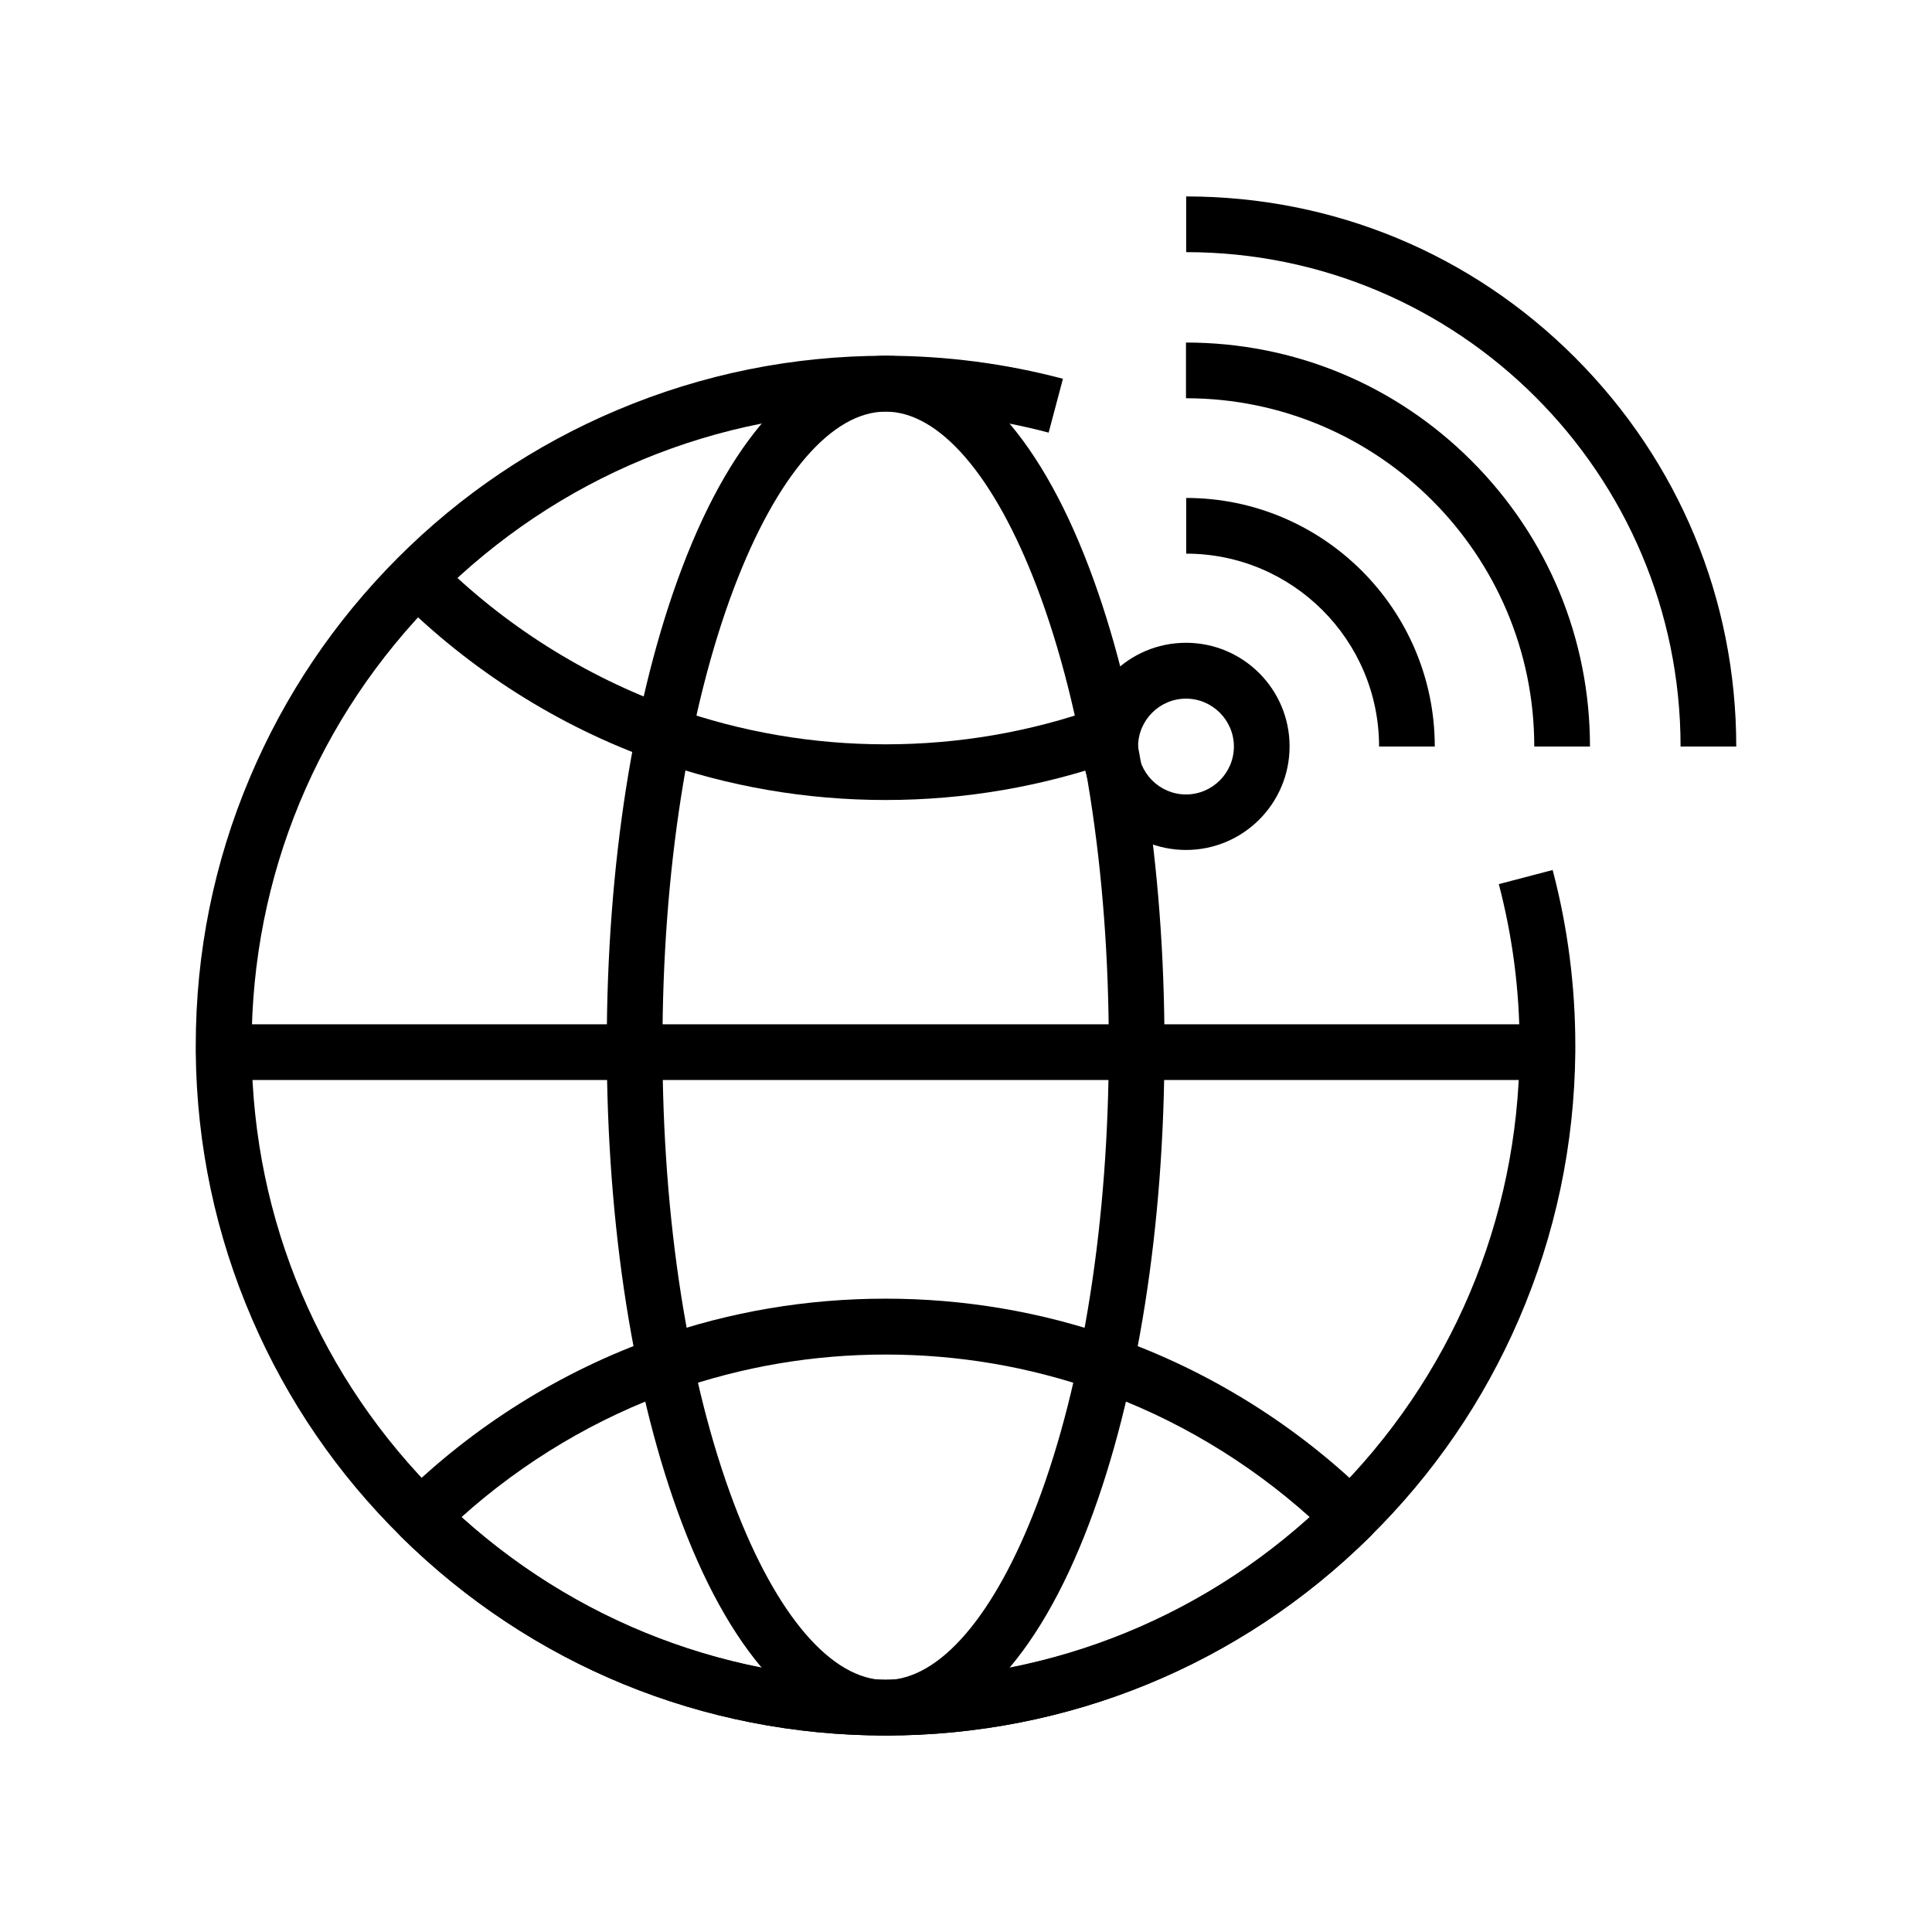 <?xml version="1.0" encoding="UTF-8"?>
<!-- Uploaded to: ICON Repo, www.svgrepo.com, Generator: ICON Repo Mixer Tools -->
<svg fill="#000000" width="800px" height="800px" version="1.1" viewBox="144 144 512 512" xmlns="http://www.w3.org/2000/svg">
 <g>
  <path d="m378.7 356.01c-21.008 0-41.574-3.543-61.156-10.48-25.438-9.004-49.004-23.961-68.191-43.148l10.43-10.43c17.613 17.664 39.312 31.34 62.68 39.656 18.008 6.394 36.949 9.645 56.234 9.645s38.18-3.246 56.234-9.645l4.922 13.922c-19.629 6.941-40.195 10.48-61.152 10.48z"/>
  <path d="m378.7 603.93c-48.363 0-93.922-18.695-128.36-52.645-16.875-16.629-30.16-36.016-39.508-57.664-9.691-22.387-14.711-46.199-14.957-70.75v-0.098-1.672c0-24.648 4.82-48.562 14.367-71.094 9.199-21.746 22.336-41.277 39.113-58.105s36.359-30.012 58.156-39.211c22.582-9.543 46.543-14.414 71.242-14.414 15.891 0 31.684 2.066 46.938 6.102l-3.789 14.27c-13.973-3.691-28.488-5.609-43.148-5.609-44.918 0-87.133 17.516-118.92 49.297-31.684 31.734-49.152 73.898-49.152 118.77v1.523 0.098c0.395 44.723 18.203 86.641 50.035 118.03 31.637 31.191 73.555 48.363 117.98 48.363 44.43 0 86.348-17.172 117.98-48.363 31.883-31.438 49.645-73.359 50.035-118.08v-1.625c0-14.516-1.871-28.879-5.512-42.754l14.27-3.738c3.984 15.105 6.004 30.75 6.004 46.492v1.77c-0.246 24.551-5.266 48.363-14.957 70.801-9.348 21.648-22.633 41.031-39.508 57.664-34.387 33.949-79.996 52.645-128.31 52.645z"/>
  <path d="m604.13 341.84h-14.762c0-72.273-58.793-131.02-131.02-131.02v-14.762c38.965 0 75.57 15.152 103.07 42.707 27.504 27.551 42.707 64.109 42.707 103.07z"/>
  <path d="m565.36 341.84h-14.762c0-50.871-41.379-92.301-92.301-92.301v-14.762c28.586 0 55.449 11.121 75.668 31.34 20.227 20.227 31.395 47.137 31.395 75.723z"/>
  <path d="m524.23 341.84h-14.762c0-28.191-22.926-51.117-51.117-51.117v-14.762c36.309 0 65.879 29.57 65.879 65.879z"/>
  <path d="m458.3 369.25c-15.105 0-27.453-12.301-27.453-27.453s12.301-27.453 27.453-27.453c15.152 0 27.453 12.301 27.453 27.453s-12.301 27.453-27.453 27.453zm0-40.102c-6.988 0-12.695 5.707-12.695 12.695s5.707 12.695 12.695 12.695 12.695-5.707 12.695-12.695c0-6.984-5.707-12.695-12.695-12.695z"/>
  <path d="m378.7 603.93c-21.059 0-40.195-19.926-53.922-56.137-12.891-33.949-19.977-78.918-19.977-126.69 0-47.723 7.086-92.691 19.977-126.69 13.727-36.211 32.867-56.137 53.922-56.137 21.059 0 40.195 19.926 53.922 56.137 12.891 33.949 19.977 78.918 19.977 126.69 0 47.723-7.086 92.691-19.977 126.69-13.727 36.211-32.863 56.137-53.922 56.137zm0-350.85c-14.27 0-28.879 16.973-40.148 46.641-12.25 32.324-18.992 75.422-18.992 121.43s6.742 89.102 18.992 121.43c11.219 29.617 25.879 46.641 40.148 46.641 14.27 0 28.879-16.973 40.148-46.641 12.25-32.324 18.992-75.422 18.992-121.43s-6.742-89.102-18.992-121.43c-11.27-29.664-25.883-46.641-40.148-46.641z"/>
  <path d="m203.25 415.45h350.85v14.762h-350.85z"/>
  <path d="m378.7 603.93c-48.363 0-93.922-18.695-128.36-52.645-1.426-1.379-2.215-3.297-2.215-5.266s0.789-3.887 2.215-5.266c19.039-18.793 42.41-33.406 67.551-42.262 19.484-6.887 39.949-10.332 60.812-10.332 20.859 0 41.328 3.492 60.762 10.332 25.141 8.855 48.512 23.469 67.551 42.262 1.426 1.379 2.215 3.297 2.215 5.266s-0.789 3.887-2.215 5.266c-34.391 33.996-80 52.645-128.31 52.645zm-112.42-57.859c30.898 27.848 70.555 43.148 112.42 43.148 41.871 0 81.523-15.254 112.42-43.148-16.434-14.762-35.816-26.32-56.531-33.605-17.91-6.297-36.703-9.496-55.891-9.496s-37.984 3.199-55.891 9.496c-20.715 7.281-40.098 18.844-56.531 33.605z"/>
 </g>
</svg>
